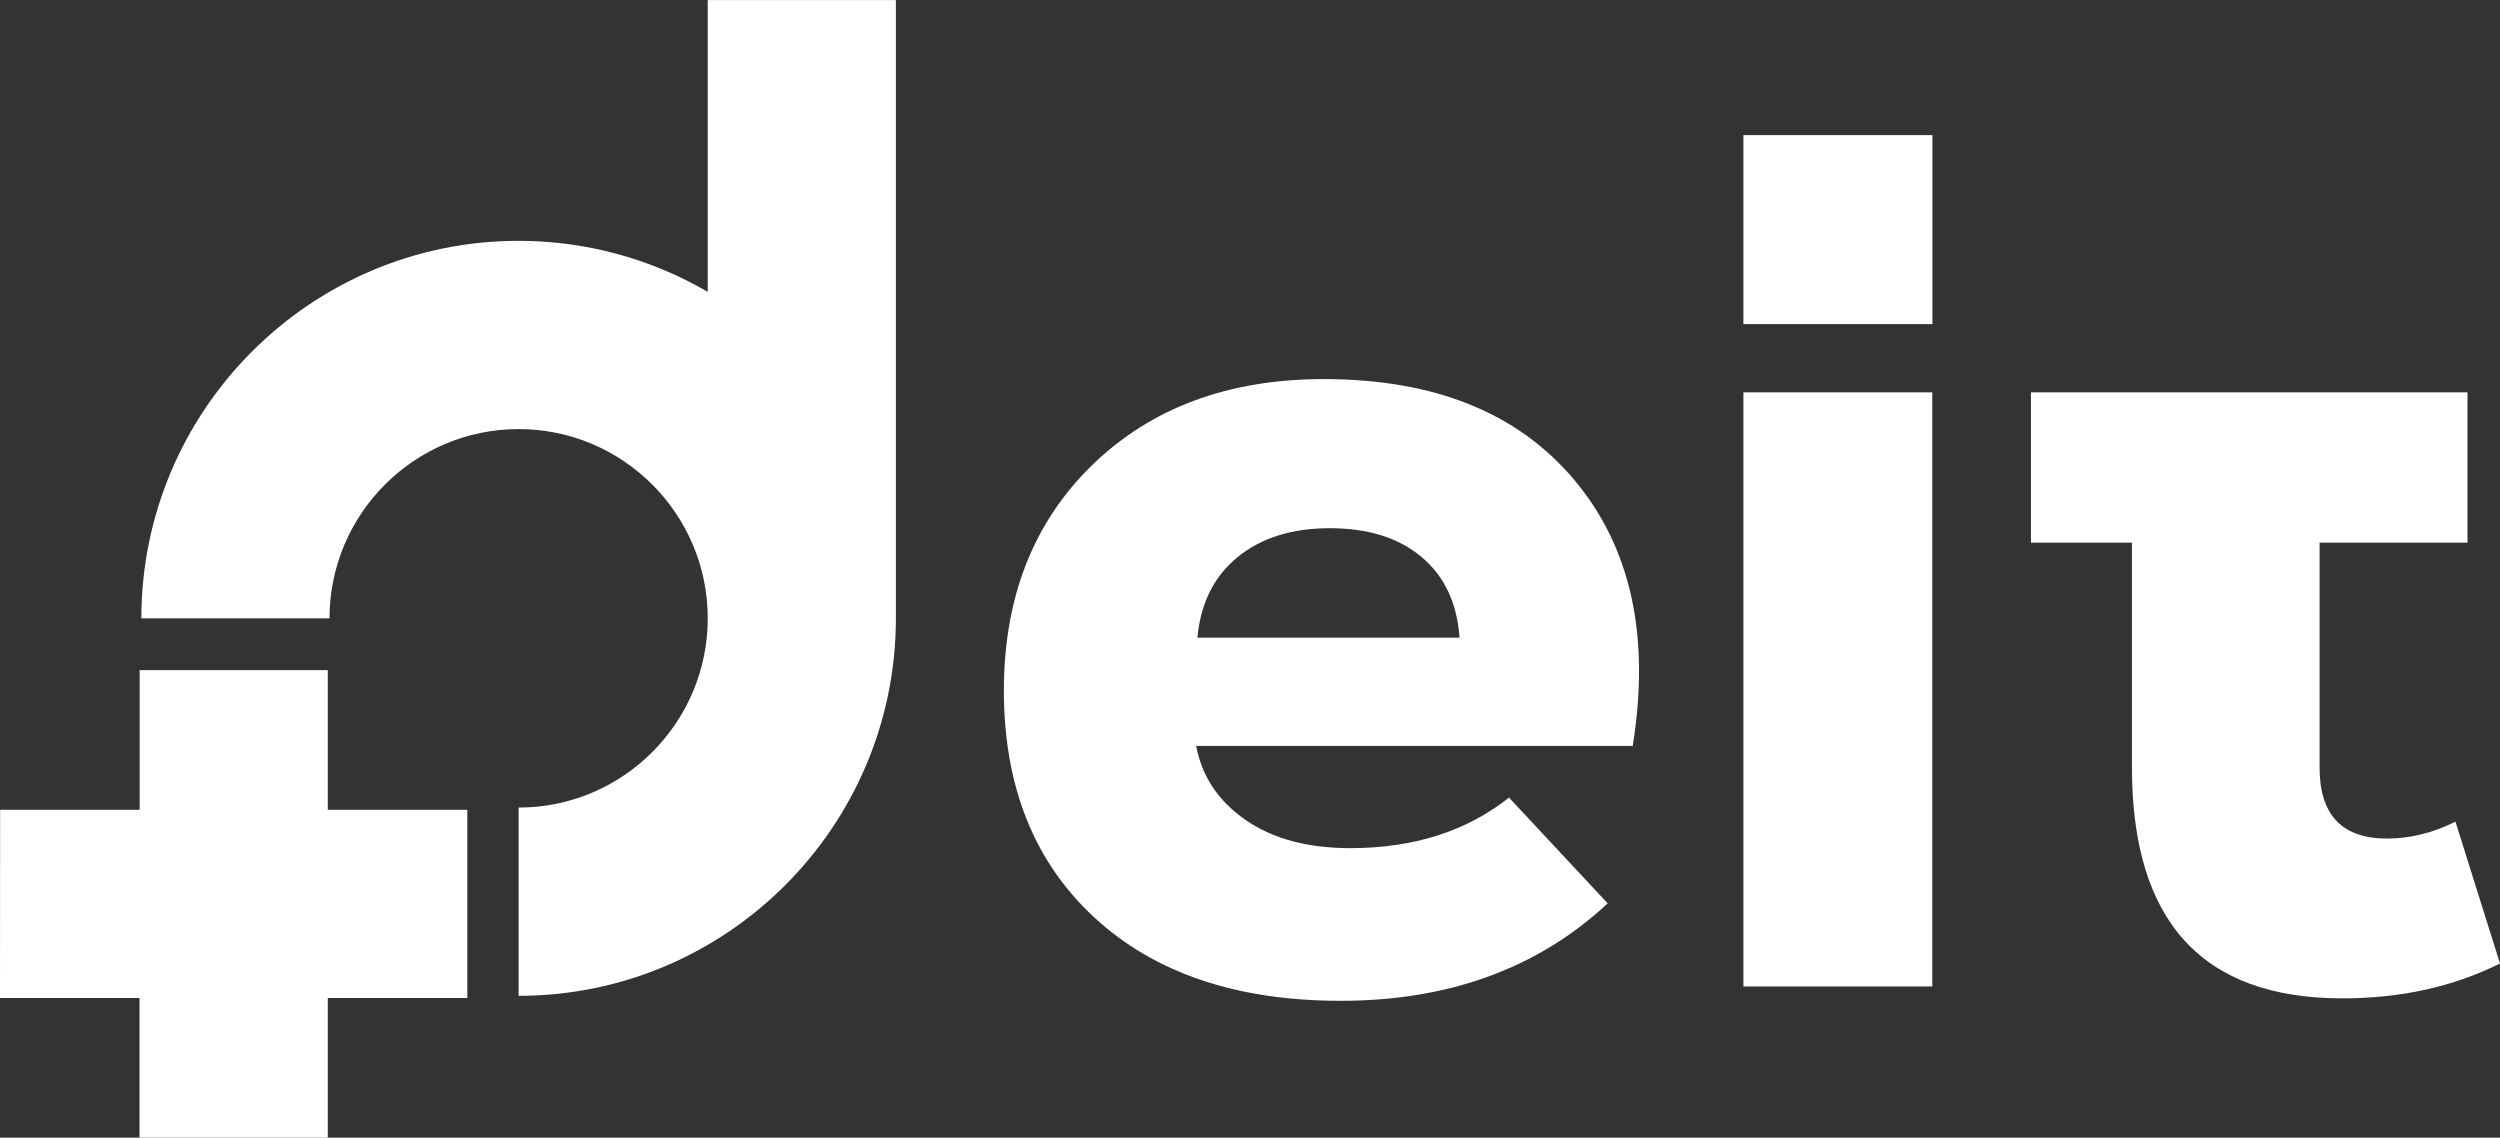 <?xml version="1.0" encoding="utf-8"?>
<!-- Generator: Adobe Illustrator 24.0.0, SVG Export Plug-In . SVG Version: 6.00 Build 0)  -->
<svg version="1.1" id="Layer_1" xmlns="http://www.w3.org/2000/svg" xmlns:xlink="http://www.w3.org/1999/xlink" x="0px" y="0px"
	 viewBox="0 0 2037.1 927" style="enable-background:new 0 0 2037.1 927;" xml:space="preserve">
<rect x="0" y="0" width="2037.1" height="927" fill="#333333" stroke="none"/>
<style type="text/css">
	.st0{fill:#FFFFFF;}
</style>
<g id="logo" transform="translate(-21 -109.001)">
	<path id="it" class="st0" d="M1441.6,912.8V428.7h153.9v484.1L1441.6,912.8L1441.6,912.8z M2021.8,778.5l36.3,115.6
		c-37.9,18.9-80.7,28.4-128.4,28.4c-114.3,0-171.5-62.7-171.5-188.2V551.2h-82.3V428.7h355.7v122.5h-120.5v183.3
		c0,38.5,18.3,57.8,54.9,57.8C1984.9,792.3,2003.5,787.7,2021.8,778.5z"/>
	<rect id="punto" x="1441.6" y="219.1" class="st0" width="154" height="154"/>
	<path id="e" class="st0" d="M1099.6,417.9c90.2,0,158.3,27.4,204.3,82.3c46.1,54.9,61.9,127.1,47.5,216.6H995.7
		c4.6,24.8,18,44.9,40.2,60.3c22.2,15.4,50.6,23,85.3,23c51.6,0,94.7-13.7,129.4-41.2l80.4,86.2c-56.8,52.9-129.4,79.4-217.6,79.4
		c-84.9,0-151.9-22.7-200.9-68.1c-49-45.4-73.5-107-73.5-184.7c0-75.8,24-137,72-183.8C959,441.3,1021.9,417.9,1099.6,417.9z
		 M1104.5,539.4c-30.7,0-55.7,7.8-75,23.5c-19.3,15.7-30.2,37.6-32.8,65.7h213.6c-2-28.1-12.2-50-30.9-65.7
		S1135.9,539.4,1104.5,539.4z"/>
	<g id="d" transform="matrix(-1, 0, 0, -1, 1666.095, 1606.638)">
		<path id="_" class="st0" d="M1645.1,684.4h-113.7V570.6H1378v113.8h-113.7v153.4H1378v113.8h153.3V837.8H1645L1645.1,684.4z"/>
		<path id="d-2" class="st0" d="M1376.6,993.8c0,85-69.1,154.2-154.1,154.2s-154.1-69.2-154.1-154.2s69.1-154.2,154.1-154.2V686.2
			c-169.5,0-307.4,138-307.4,307.6v503.8h153.3v-237.8c46.8,27.3,99.9,41.6,154.1,41.6c169.5,0,307.4-138,307.4-307.6L1376.6,993.8
			L1376.6,993.8z"/>
	</g>
</g>
</svg>
